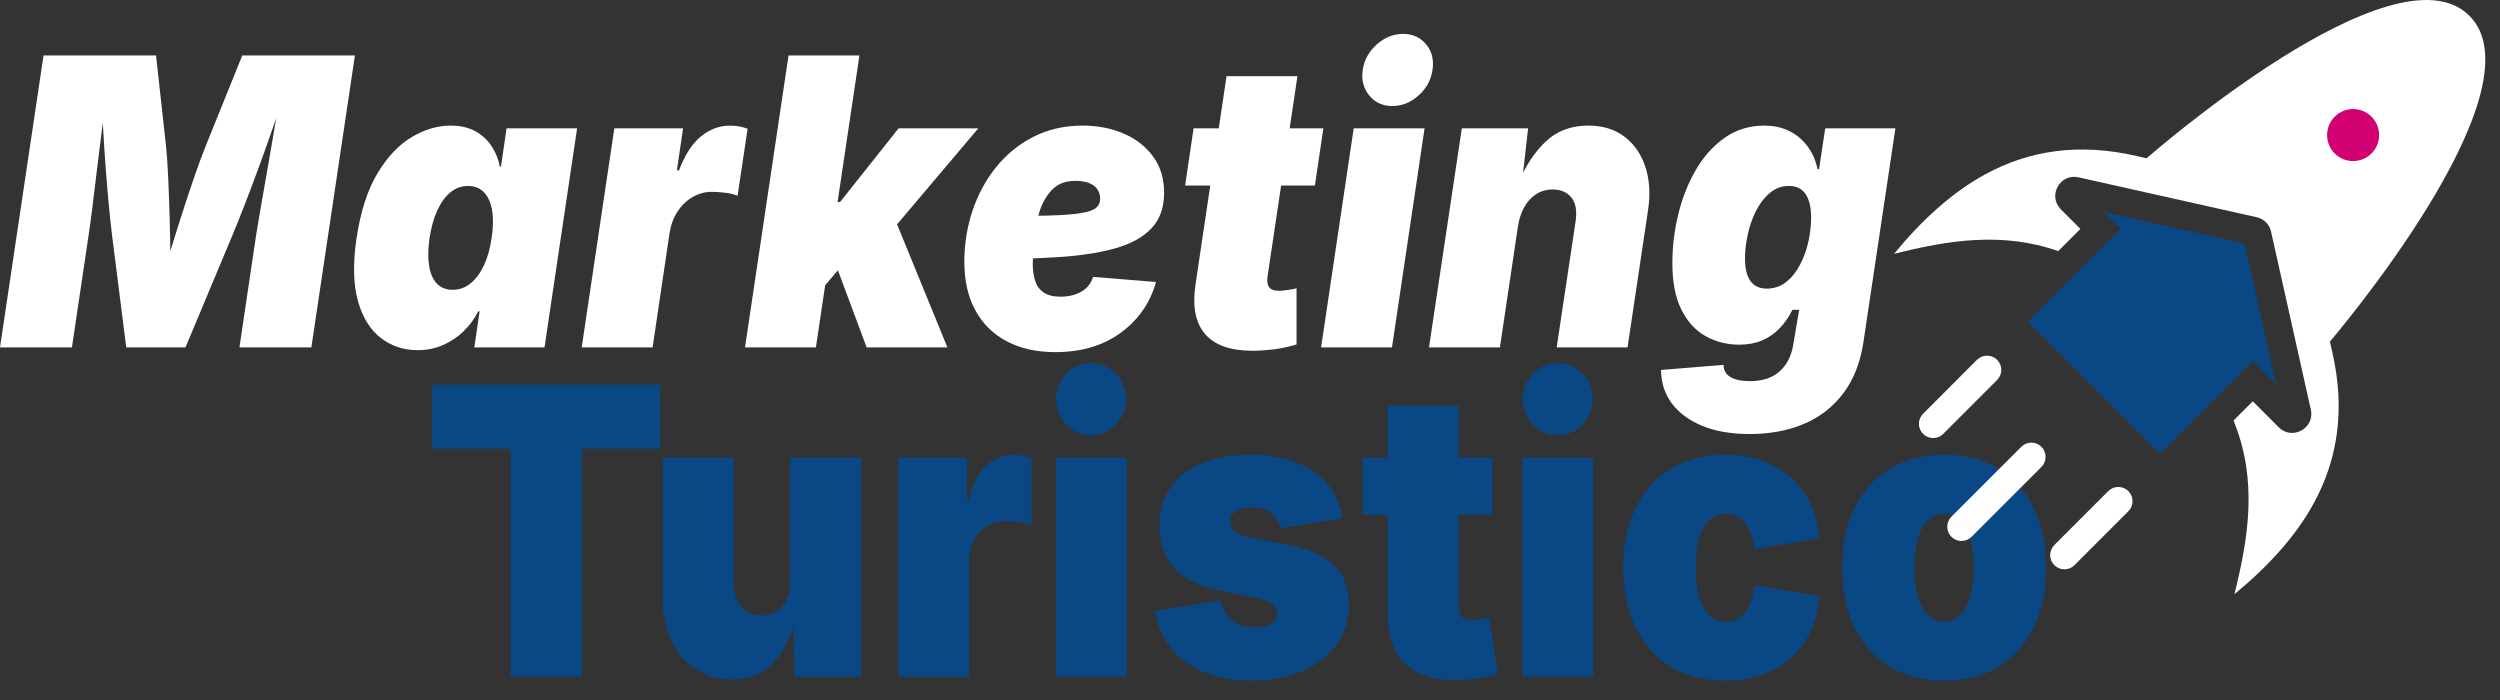 <svg xmlns="http://www.w3.org/2000/svg" xmlns:xlink="http://www.w3.org/1999/xlink" xmlns:serif="http://www.serif.com/" width="100%" height="100%" viewBox="0 0 125 35" xml:space="preserve" style="fill-rule:evenodd;clip-rule:evenodd;stroke-linejoin:round;stroke-miterlimit:2;"><rect x="0" y="0" width="125" height="35" fill="#333333" stroke="none"/><g><g><path d="M103.724,28.259c-0.277,0.277 -0.729,0.277 -1.007,0c-0.277,-0.277 -0.277,-0.729 0,-1.007c1.098,-1.097 1.598,-1.597 2.695,-2.696c0.279,-0.277 0.729,-0.277 1.007,0c0.277,0.279 0.277,0.729 0,1.007c-1.098,1.099 -1.597,1.598 -2.695,2.696" style="fill:#fff;fill-rule:nonzero;"></path><path d="M97.161,21.694c-0.277,0.277 -0.729,0.277 -1.007,0c-0.277,-0.277 -0.277,-0.729 0,-1.007c1.099,-1.097 1.598,-1.597 2.695,-2.696c0.279,-0.277 0.729,-0.277 1.007,0c0.278,0.279 0.278,0.729 0,1.007c-1.098,1.099 -1.597,1.597 -2.695,2.696" style="fill:#fff;fill-rule:nonzero;"></path><path d="M0,17.371l2.177,-14.598l5.625,0l0.503,4.565c0.04,0.392 0.076,0.911 0.105,1.558c0.03,0.648 0.054,1.341 0.075,2.082c0.021,0.741 0.033,1.454 0.036,2.136c0.003,0.683 -0.002,1.26 -0.014,1.729l-0.66,0c0.122,-0.469 0.289,-1.046 0.498,-1.729c0.207,-0.682 0.429,-1.395 0.665,-2.136c0.234,-0.741 0.464,-1.434 0.687,-2.082c0.224,-0.647 0.415,-1.166 0.573,-1.558l1.843,-4.565l5.633,0l-2.178,14.598l-3.596,0l0.838,-5.643c0.052,-0.334 0.128,-0.775 0.223,-1.328c0.099,-0.552 0.203,-1.158 0.318,-1.817c0.115,-0.66 0.23,-1.322 0.344,-1.989c0.115,-0.667 0.214,-1.28 0.296,-1.842l0.202,0c-0.199,0.621 -0.417,1.266 -0.653,1.934c-0.234,0.67 -0.469,1.323 -0.705,1.96c-0.234,0.637 -0.456,1.223 -0.665,1.754c-0.209,0.532 -0.386,0.975 -0.534,1.328l-2.362,5.643l-2.962,0l-0.714,-5.643c-0.058,-0.471 -0.124,-1.094 -0.194,-1.871c-0.07,-0.777 -0.136,-1.617 -0.194,-2.519c-0.058,-0.901 -0.103,-1.763 -0.132,-2.586l0.256,0c-0.083,0.562 -0.167,1.175 -0.252,1.842c-0.085,0.667 -0.167,1.329 -0.246,1.989c-0.08,0.659 -0.154,1.265 -0.221,1.817c-0.067,0.553 -0.128,0.994 -0.18,1.328l-0.838,5.643l-3.597,0Z" style="fill:#fff;fill-rule:nonzero;"></path><path d="M20.878,17.508c-0.699,0 -1.312,-0.204 -1.842,-0.613c-0.529,-0.407 -0.909,-1.026 -1.142,-1.855c-0.231,-0.831 -0.253,-1.876 -0.066,-3.136c0.2,-1.326 0.546,-2.402 1.04,-3.229c0.493,-0.826 1.065,-1.431 1.71,-1.816c0.647,-0.386 1.296,-0.578 1.948,-0.578c0.487,0 0.9,0.092 1.239,0.278c0.337,0.187 0.61,0.437 0.816,0.751c0.204,0.313 0.343,0.656 0.413,1.028l0.053,0l0.282,-1.92l3.526,0l-1.63,10.953l-3.509,0l0.265,-1.803l-0.07,0c-0.189,0.373 -0.432,0.704 -0.732,0.995c-0.3,0.29 -0.643,0.52 -1.028,0.69c-0.384,0.17 -0.809,0.255 -1.273,0.255m1.754,-3.017c0.329,0 0.626,-0.106 0.89,-0.319c0.265,-0.212 0.488,-0.511 0.671,-0.896c0.182,-0.386 0.31,-0.843 0.388,-1.372c0.082,-0.541 0.089,-1.007 0.021,-1.396c-0.068,-0.389 -0.202,-0.687 -0.405,-0.896c-0.204,-0.209 -0.469,-0.313 -0.797,-0.313c-0.324,0 -0.615,0.104 -0.874,0.313c-0.258,0.209 -0.477,0.507 -0.656,0.896c-0.179,0.389 -0.311,0.855 -0.393,1.396c-0.076,0.535 -0.083,0.998 -0.022,1.387c0.063,0.388 0.192,0.686 0.392,0.892c0.2,0.205 0.463,0.308 0.785,0.308" style="fill:#fff;fill-rule:nonzero;"></path><path d="M29.085,17.371l1.631,-10.953l3.438,0l-0.309,2.097l0.106,0c0.294,-0.777 0.662,-1.344 1.102,-1.7c0.441,-0.357 0.923,-0.534 1.446,-0.534c0.152,0 0.305,0.013 0.454,0.039c0.15,0.026 0.292,0.065 0.428,0.117l-0.503,3.351c-0.165,-0.071 -0.373,-0.122 -0.626,-0.152c-0.252,-0.03 -0.47,-0.045 -0.652,-0.045c-0.347,0 -0.669,0.087 -0.971,0.261c-0.299,0.173 -0.55,0.415 -0.753,0.725c-0.203,0.31 -0.337,0.674 -0.401,1.092l-0.845,5.702l-3.545,0Z" style="fill:#fff;fill-rule:nonzero;"></path><path d="M37.25,17.371l2.177,-14.598l3.545,0l-2.177,14.598l-3.545,0Zm3.561,-2.586l0.696,-4.684l0.496,0l2.925,-3.683l3.985,0l-4.857,5.741l-1.005,0l-2.24,2.626Zm2.522,2.586l-1.614,-4.331l2.734,-2.802l2.918,7.133l-4.038,0Z" style="fill:#fff;fill-rule:nonzero;"></path><path d="M52.758,17.606c-0.929,0 -1.734,-0.18 -2.416,-0.538c-0.681,-0.36 -1.206,-0.876 -1.573,-1.55c-0.367,-0.672 -0.552,-1.479 -0.552,-2.418c0,-0.895 0.137,-1.751 0.41,-2.568c0.275,-0.816 0.667,-1.542 1.183,-2.179c0.513,-0.638 1.135,-1.142 1.864,-1.514c0.729,-0.372 1.548,-0.559 2.459,-0.559c0.747,0 1.428,0.133 2.046,0.397c0.617,0.265 1.108,0.647 1.476,1.147c0.367,0.499 0.55,1.105 0.55,1.816c0,0.74 -0.21,1.33 -0.629,1.774c-0.42,0.445 -1.023,0.777 -1.807,1c-0.785,0.222 -1.726,0.368 -2.822,0.439c-1.096,0.074 -2.323,0.109 -3.68,0.109l0.327,-2.156c1.169,0 2.11,-0.009 2.824,-0.028c0.714,-0.021 1.259,-0.061 1.631,-0.123c0.373,-0.062 0.627,-0.15 0.758,-0.265c0.133,-0.113 0.198,-0.262 0.198,-0.446c0,-0.286 -0.106,-0.508 -0.32,-0.666c-0.215,-0.157 -0.522,-0.235 -0.922,-0.235c-0.499,0 -0.893,0.155 -1.181,0.466c-0.288,0.31 -0.498,0.693 -0.631,1.151c-0.132,0.456 -0.217,0.917 -0.255,1.381c-0.039,0.464 -0.058,0.85 -0.058,1.155c0,0.315 0.04,0.595 0.119,0.843c0.079,0.249 0.221,0.443 0.424,0.583c0.203,0.142 0.486,0.212 0.85,0.212c0.4,0 0.747,-0.085 1.041,-0.255c0.294,-0.17 0.487,-0.415 0.581,-0.735l3.147,0.255c-0.288,1.038 -0.873,1.883 -1.754,2.532c-0.881,0.65 -1.977,0.975 -3.288,0.975" style="fill:#fff;fill-rule:nonzero;"></path><path d="M66.168,6.417l-0.424,2.86l-6.488,0l0.424,-2.86l6.488,0Zm-4.841,-2.607l3.545,0l-1.499,10.042c-0.029,0.23 0,0.401 0.088,0.515c0.088,0.115 0.251,0.173 0.485,0.173c0.106,0 0.263,-0.015 0.468,-0.045c0.205,-0.03 0.343,-0.057 0.413,-0.084l0,2.813c-0.422,0.124 -0.815,0.207 -1.181,0.249c-0.364,0.043 -0.705,0.064 -1.021,0.064c-1.105,0 -1.898,-0.28 -2.377,-0.843c-0.479,-0.562 -0.635,-1.388 -0.471,-2.478l1.55,-10.406Z" style="fill:#fff;fill-rule:nonzero;"></path><path d="M66.054,17.371l1.631,-10.953l3.544,0l-1.63,10.953l-3.545,0Zm3.561,-12.07c-0.482,0 -0.866,-0.177 -1.154,-0.529c-0.288,-0.352 -0.397,-0.777 -0.327,-1.274c0.076,-0.502 0.312,-0.929 0.706,-1.278c0.393,-0.35 0.832,-0.525 1.313,-0.525c0.482,0 0.867,0.175 1.155,0.525c0.289,0.349 0.393,0.776 0.317,1.278c-0.07,0.497 -0.303,0.922 -0.696,1.274c-0.394,0.352 -0.831,0.529 -1.314,0.529" style="fill:#fff;fill-rule:nonzero;"></path><path d="M75.894,11.345l-0.899,6.026l-3.545,0l1.641,-10.954l3.314,-0l-0.317,2.802l-0.142,-0.127c0.348,-0.829 0.798,-1.506 1.354,-2.028c0.555,-0.522 1.259,-0.785 2.112,-0.785c0.727,0 1.336,0.188 1.824,0.564c0.489,0.376 0.835,0.884 1.04,1.524c0.206,0.64 0.246,1.359 0.124,2.155l-1.023,6.849l-3.543,0l0.943,-6.281c0.082,-0.541 0.013,-0.947 -0.208,-1.214c-0.22,-0.268 -0.531,-0.402 -0.93,-0.402c-0.316,0 -0.598,0.08 -0.841,0.24c-0.245,0.161 -0.443,0.38 -0.595,0.662c-0.154,0.28 -0.257,0.604 -0.309,0.969" style="fill:#fff;fill-rule:nonzero;"></path><path d="M87.488,21.701c-0.929,0 -1.724,-0.137 -2.384,-0.412c-0.661,-0.274 -1.168,-0.651 -1.522,-1.131c-0.351,-0.481 -0.529,-1.034 -0.529,-1.66l3.121,-0.255c0.006,0.195 0.064,0.352 0.172,0.47c0.109,0.117 0.261,0.204 0.455,0.259c0.193,0.055 0.426,0.084 0.696,0.084c0.623,0 1.117,-0.161 1.481,-0.485c0.364,-0.324 0.593,-0.773 0.687,-1.348l0.291,-1.733l-0.334,0c-0.183,0.365 -0.401,0.679 -0.658,0.94c-0.255,0.262 -0.547,0.46 -0.877,0.598c-0.329,0.137 -0.702,0.205 -1.119,0.205c-0.622,0 -1.189,-0.143 -1.697,-0.431c-0.509,-0.287 -0.912,-0.732 -1.208,-1.333c-0.297,-0.599 -0.445,-1.37 -0.445,-2.311c0,-0.829 0.1,-1.651 0.3,-2.464c0.2,-0.814 0.495,-1.554 0.886,-2.22c0.391,-0.665 0.872,-1.198 1.445,-1.596c0.574,-0.399 1.23,-0.598 1.971,-0.598c0.388,0 0.734,0.06 1.04,0.181c0.305,0.121 0.569,0.285 0.788,0.49c0.221,0.206 0.4,0.437 0.539,0.695c0.138,0.258 0.234,0.528 0.286,0.808l0.079,0l0.309,-2.037l3.509,0l-1.596,10.67c-0.152,1.025 -0.486,1.881 -1.001,2.567c-0.514,0.686 -1.17,1.198 -1.969,1.537c-0.8,0.34 -1.705,0.51 -2.716,0.51m0.847,-7.27c0.37,0 0.695,-0.11 0.974,-0.332c0.279,-0.222 0.511,-0.512 0.696,-0.868c0.185,-0.357 0.322,-0.741 0.415,-1.156c0.091,-0.414 0.135,-0.814 0.135,-1.2c0,-0.509 -0.092,-0.899 -0.277,-1.171c-0.185,-0.271 -0.459,-0.407 -0.825,-0.407c-0.363,0 -0.684,0.116 -0.96,0.349c-0.276,0.231 -0.507,0.531 -0.692,0.896c-0.185,0.366 -0.323,0.759 -0.414,1.18c-0.091,0.422 -0.138,0.824 -0.138,1.211c0,0.496 0.091,0.869 0.275,1.121c0.182,0.252 0.452,0.377 0.811,0.377" style="fill:#fff;fill-rule:nonzero;"></path><path d="M21.607,22.431l0,-3.194l11.408,0l0,3.194l-3.924,0l0,11.403l-3.561,0l0,-11.403l-3.923,0Z" style="fill:#094884;fill-rule:nonzero;"></path><path d="M36.568,33.972c-0.693,0 -1.299,-0.176 -1.816,-0.529c-0.518,-0.352 -0.917,-0.838 -1.199,-1.46c-0.282,-0.621 -0.424,-1.329 -0.424,-2.125l0,-6.976l3.545,0l0,6.153c0,0.541 0.124,0.967 0.37,1.278c0.247,0.31 0.593,0.465 1.041,0.465c0.293,0 0.545,-0.07 0.757,-0.21c0.212,-0.141 0.376,-0.342 0.494,-0.603c0.118,-0.261 0.176,-0.571 0.176,-0.93l0,-6.153l3.544,0l0,10.953l-3.324,0l-0.07,-2.802l0.106,0c-0.224,0.829 -0.586,1.527 -1.088,2.092c-0.503,0.565 -1.207,0.847 -2.112,0.847" style="fill:#094884;fill-rule:nonzero;"></path><path d="M44.909,33.835l0,-10.953l3.439,0l0,2.097l0.104,0c0.178,-0.777 0.461,-1.344 0.852,-1.7c0.39,-0.357 0.848,-0.534 1.37,-0.534c0.154,0 0.306,0.013 0.459,0.039c0.152,0.026 0.3,0.065 0.44,0.117l0,3.351c-0.176,-0.071 -0.392,-0.122 -0.647,-0.152c-0.256,-0.03 -0.476,-0.045 -0.658,-0.045c-0.346,0 -0.657,0.087 -0.933,0.261c-0.277,0.173 -0.494,0.415 -0.649,0.725c-0.155,0.31 -0.234,0.674 -0.234,1.092l0,5.702l-3.543,0Z" style="fill:#094884;fill-rule:nonzero;"></path><path d="M52.791,22.882l3.543,0l0,10.953l-3.543,0l0,-10.953Zm1.764,-1.117c-0.483,0 -0.895,-0.177 -1.235,-0.529c-0.341,-0.354 -0.511,-0.777 -0.511,-1.274c0,-0.502 0.17,-0.929 0.511,-1.278c0.34,-0.35 0.752,-0.525 1.235,-0.525c0.482,0 0.893,0.175 1.233,0.525c0.342,0.349 0.512,0.776 0.512,1.278c0,0.497 -0.17,0.92 -0.512,1.274c-0.34,0.352 -0.751,0.529 -1.233,0.529" style="fill:#094884;fill-rule:nonzero;"></path><path d="M62.587,34.031c-0.893,0 -1.682,-0.14 -2.367,-0.422c-0.686,-0.28 -1.24,-0.68 -1.667,-1.199c-0.425,-0.52 -0.695,-1.138 -0.806,-1.857l3.28,-0.529c0.116,0.431 0.309,0.762 0.573,0.995c0.264,0.231 0.646,0.347 1.145,0.347c0.348,0 0.617,-0.058 0.811,-0.176c0.194,-0.118 0.291,-0.288 0.291,-0.51c0,-0.209 -0.091,-0.376 -0.273,-0.499c-0.182,-0.124 -0.467,-0.226 -0.854,-0.305l-1.747,-0.351c-0.999,-0.203 -1.749,-0.575 -2.247,-1.113c-0.499,-0.538 -0.75,-1.239 -0.75,-2.101c0,-0.765 0.184,-1.411 0.552,-1.94c0.367,-0.529 0.89,-0.932 1.569,-1.21c0.678,-0.278 1.488,-0.417 2.427,-0.417c0.871,0 1.632,0.127 2.285,0.377c0.652,0.252 1.176,0.613 1.573,1.083c0.397,0.471 0.644,1.039 0.744,1.706l-3.119,0.499c-0.076,-0.359 -0.245,-0.623 -0.503,-0.788c-0.259,-0.167 -0.562,-0.251 -0.908,-0.251c-0.306,0 -0.565,0.061 -0.777,0.182c-0.21,0.121 -0.316,0.295 -0.316,0.523c0,0.164 0.063,0.318 0.189,0.461c0.127,0.143 0.375,0.252 0.746,0.324l2.009,0.39c1.005,0.197 1.756,0.537 2.253,1.02c0.496,0.484 0.744,1.131 0.744,1.941c0,0.782 -0.21,1.461 -0.629,2.032c-0.421,0.571 -0.997,1.013 -1.724,1.323c-0.729,0.31 -1.565,0.465 -2.504,0.465" style="fill:#094884;fill-rule:nonzero;"></path><path d="M74.621,25.742l-6.488,0l0,-2.86l6.488,0l0,2.86Zm-5.236,-5.467l3.543,0l0,10.042c0,0.23 0.054,0.401 0.16,0.515c0.104,0.114 0.276,0.171 0.51,0.171c0.106,0 0.261,-0.015 0.464,-0.043c0.202,-0.03 0.335,-0.058 0.401,-0.084l0.423,2.811c-0.405,0.126 -0.789,0.208 -1.147,0.251c-0.357,0.042 -0.696,0.064 -1.014,0.064c-1.105,0 -1.938,-0.282 -2.499,-0.843c-0.561,-0.562 -0.841,-1.388 -0.841,-2.479l0,-10.405Z" style="fill:#094884;fill-rule:nonzero;"></path><path d="M76.121,22.882l3.543,0l0,10.953l-3.543,0l0,-10.953Zm1.763,-1.117c-0.482,0 -0.894,-0.177 -1.234,-0.529c-0.341,-0.354 -0.511,-0.777 -0.511,-1.274c0,-0.502 0.17,-0.929 0.511,-1.278c0.34,-0.35 0.752,-0.525 1.234,-0.525c0.483,0 0.894,0.175 1.234,0.525c0.342,0.349 0.512,0.776 0.512,1.278c0,0.497 -0.17,0.92 -0.512,1.274c-0.34,0.352 -0.751,0.529 -1.234,0.529" style="fill:#094884;fill-rule:nonzero;"></path><path d="M86.26,34.031c-1.069,0 -1.985,-0.237 -2.745,-0.71c-0.762,-0.474 -1.344,-1.133 -1.747,-1.979c-0.402,-0.845 -0.604,-1.831 -0.604,-2.954c0,-1.124 0.202,-2.108 0.604,-2.954c0.403,-0.845 0.985,-1.506 1.747,-1.979c0.76,-0.474 1.676,-0.711 2.745,-0.711c0.681,0 1.299,0.098 1.852,0.294c0.552,0.197 1.032,0.475 1.441,0.838c0.408,0.362 0.733,0.801 0.973,1.314c0.242,0.513 0.391,1.085 0.451,1.719l-3.254,0.538c-0.04,-0.288 -0.102,-0.54 -0.181,-0.759c-0.079,-0.219 -0.177,-0.404 -0.295,-0.553c-0.118,-0.151 -0.253,-0.264 -0.41,-0.339c-0.155,-0.074 -0.329,-0.113 -0.523,-0.113c-0.312,0 -0.583,0.099 -0.812,0.294c-0.229,0.197 -0.407,0.493 -0.533,0.892c-0.127,0.399 -0.19,0.899 -0.19,1.5c0,0.593 0.063,1.093 0.19,1.499c0.126,0.404 0.304,0.709 0.533,0.915c0.229,0.206 0.5,0.309 0.812,0.309c0.194,0 0.368,-0.039 0.523,-0.118c0.157,-0.079 0.294,-0.194 0.415,-0.347c0.12,-0.154 0.22,-0.345 0.299,-0.573c0.079,-0.23 0.138,-0.491 0.172,-0.784l3.254,0.529c-0.06,0.653 -0.209,1.239 -0.451,1.758c-0.24,0.519 -0.563,0.963 -0.969,1.333c-0.406,0.369 -0.886,0.652 -1.442,0.847c-0.555,0.196 -1.174,0.294 -1.855,0.294" style="fill:#094884;fill-rule:nonzero;"></path><path d="M97.211,34.031c-1.069,0 -1.986,-0.237 -2.75,-0.71c-0.765,-0.474 -1.348,-1.133 -1.751,-1.979c-0.402,-0.845 -0.603,-1.831 -0.603,-2.954c0,-1.124 0.201,-2.108 0.603,-2.954c0.403,-0.845 0.986,-1.506 1.751,-1.979c0.764,-0.474 1.681,-0.711 2.75,-0.711c1.069,0 1.983,0.237 2.742,0.711c0.758,0.473 1.338,1.134 1.741,1.979c0.402,0.846 0.604,1.83 0.604,2.954c0,1.123 -0.202,2.109 -0.604,2.954c-0.403,0.846 -0.983,1.505 -1.741,1.979c-0.759,0.473 -1.673,0.71 -2.742,0.71m0,-2.939c0.306,0 0.568,-0.108 0.789,-0.324c0.221,-0.215 0.389,-0.526 0.507,-0.935c0.118,-0.408 0.176,-0.898 0.176,-1.464c0,-0.576 -0.058,-1.062 -0.176,-1.46c-0.118,-0.398 -0.286,-0.702 -0.507,-0.911c-0.221,-0.209 -0.483,-0.315 -0.789,-0.315c-0.312,0 -0.579,0.106 -0.802,0.315c-0.224,0.209 -0.394,0.513 -0.512,0.911c-0.118,0.398 -0.176,0.884 -0.176,1.46c0,0.566 0.058,1.056 0.176,1.464c0.118,0.409 0.288,0.72 0.512,0.935c0.223,0.216 0.49,0.324 0.802,0.324" style="fill:#094884;fill-rule:nonzero;"></path><path d="M112.638,20.065l-0.962,0.962c1.218,2.976 0.753,5.838 0.045,8.682c1.685,-1.386 3.066,-2.89 3.98,-4.572c1.169,-2.154 1.584,-4.629 0.905,-7.571l-0.112,-0.485c0,0 10.728,-12.538 6.975,-16.293c-3.754,-3.753 -16.14,7.127 -16.14,7.127l-0.484,-0.112c-2.941,-0.679 -5.416,-0.264 -7.568,0.905c-1.684,0.915 -3.187,2.296 -4.572,3.981c2.688,-0.669 5.393,-1.121 8.206,-0.134l1.109,-1.111l-0.976,-0.975c-0.675,-0.676 -0.05,-1.812 0.881,-1.603l8.908,1.994c0.358,0.079 0.637,0.359 0.718,0.715l1.992,8.912c0.207,0.919 -0.932,1.551 -1.602,0.881l-1.303,-1.303Z" style="fill:#fff;fill-rule:nonzero;"></path><path d="M108.001,22.689l4.636,-4.638l1.165,1.165l-1.572,-7.037l-7.035,-1.572l0.838,0.838l-4.638,4.638l6.606,6.606Z" style="fill:#094884;fill-rule:nonzero;"></path><path d="M118.957,6.751c0,-0.33 -0.128,-0.662 -0.383,-0.917c-0.254,-0.255 -0.586,-0.382 -0.919,-0.382c-0.332,0 -0.666,0.127 -0.92,0.382c-0.253,0.253 -0.38,0.586 -0.38,0.918c0,0.333 0.127,0.667 0.38,0.921c0.254,0.253 0.588,0.381 0.92,0.381c0.333,0 0.665,-0.128 0.919,-0.381c0.255,-0.255 0.383,-0.588 0.383,-0.918l0,-0.004Z" style="fill:#d10073;fill-rule:nonzero;"></path><path d="M98.578,26.841c-0.277,0.277 -0.729,0.277 -1.007,0c-0.277,-0.277 -0.277,-0.729 0,-1.007c1.098,-1.097 2.397,-2.396 3.494,-3.494c0.278,-0.278 0.728,-0.278 1.007,0c0.277,0.278 0.277,0.728 0,1.007c-1.099,1.098 -2.396,2.396 -3.494,3.494" style="fill:#fff;fill-rule:nonzero;"></path></g></g></svg>